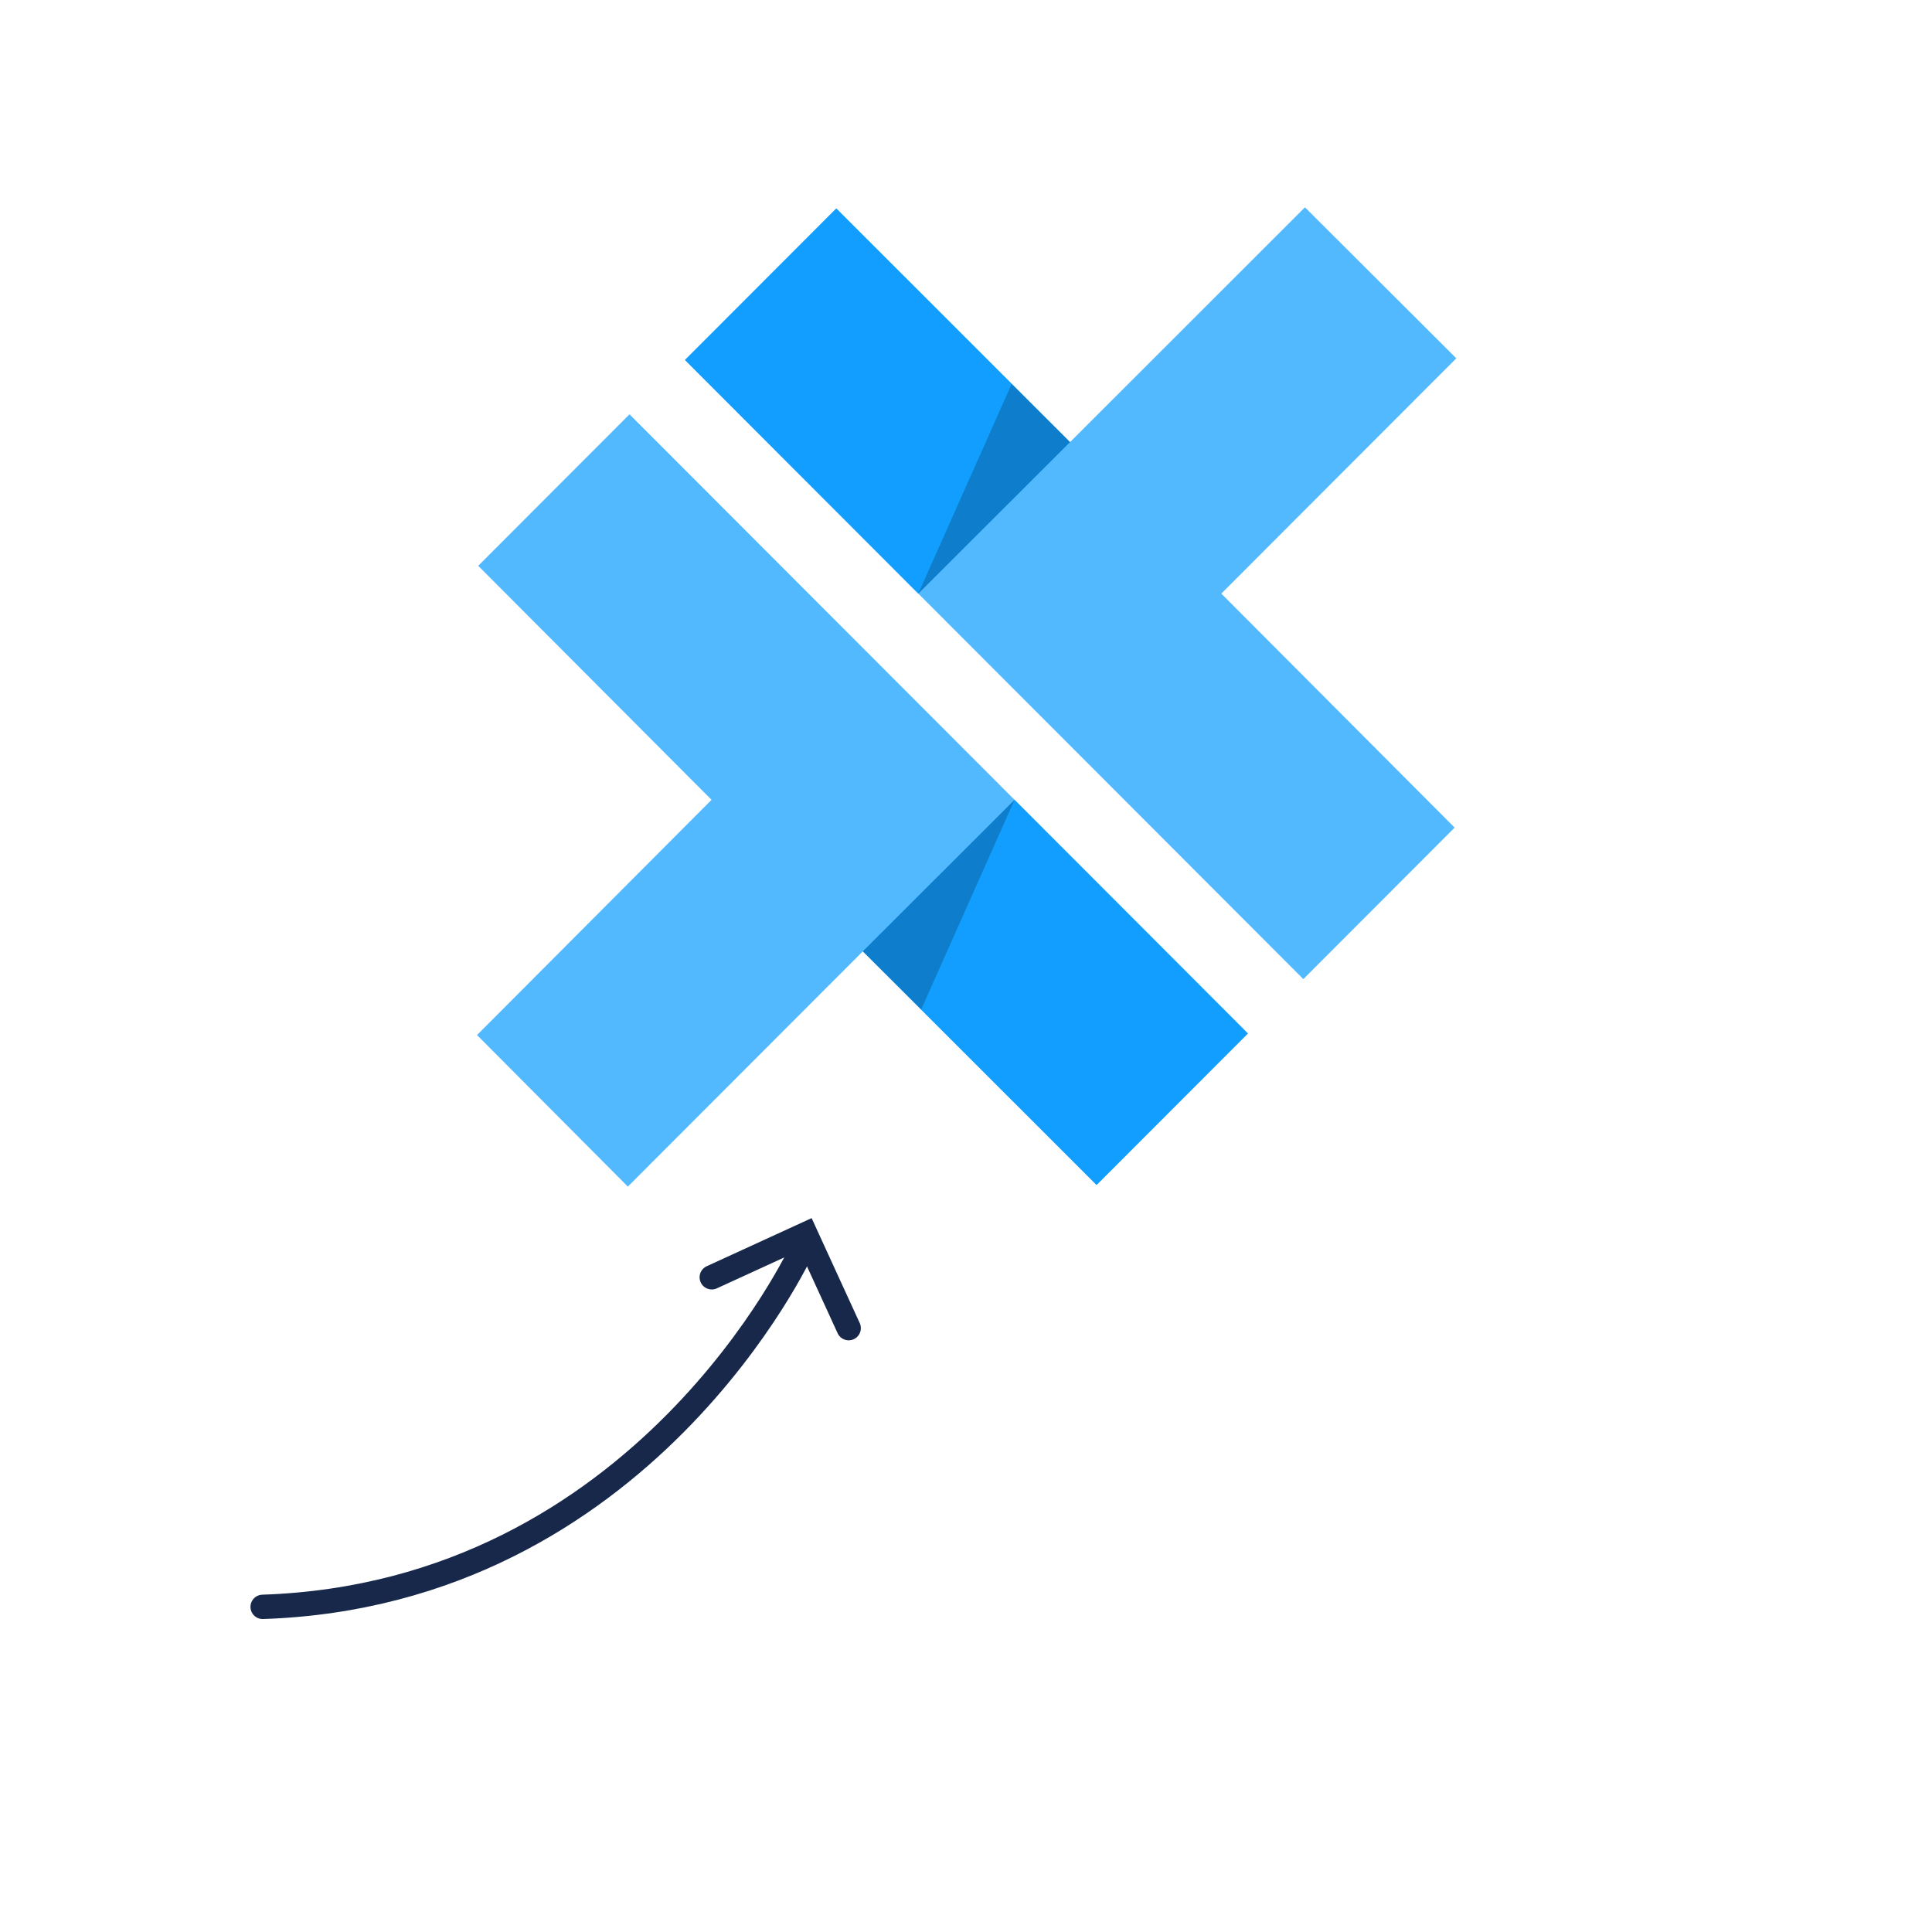 <?xml version="1.0" encoding="UTF-8" standalone="no"?>
<!DOCTYPE svg PUBLIC "-//W3C//DTD SVG 1.1//EN" "http://www.w3.org/Graphics/SVG/1.1/DTD/svg11.dtd">
<svg width="100%" height="100%" viewBox="0 0 150 150" version="1.1" xmlns="http://www.w3.org/2000/svg" xmlns:xlink="http://www.w3.org/1999/xlink" xml:space="preserve" xmlns:serif="http://www.serif.com/" style="fill-rule:evenodd;clip-rule:evenodd;stroke-linecap:round;stroke-miterlimit:10;">
    <rect id="VueLogo" x="0" y="0" width="150" height="150" style="fill:none;"/>
    <g transform="matrix(0.875,-0.483,0.483,0.875,-15.607,50.55)">
        <path d="M38.568,76.854L46.569,77.451L45.971,85.452" style="fill:none;stroke:rgb(23,40,74);stroke-width:1.89px;"/>
    </g>
    <g transform="matrix(-0.871,-0.492,0.492,-0.871,32.397,201.788)">
        <path d="M25.525,105.888C25.525,105.888 23.031,76.565 48.322,61.145" style="fill:none;stroke:rgb(23,40,74);stroke-width:1.89px;stroke-linejoin:round;stroke-miterlimit:1.5;"/>
    </g>
    <g transform="matrix(0.297,0,0,0.297,37.036,16.095)">
        <g>
            <g>
                <g>
                    <path d="M39.863,54.115L0.311,93.716L61.306,154.895L0,216.385L39.428,256.004L100.858,194.497L161.955,255.565L201.507,215.963L39.863,54.115Z" style="fill:rgb(83,185,255);fill-rule:nonzero;"/>
                    <path d="M140.517,154.896L100.859,194.497L161.956,255.566L201.508,215.964L140.517,154.896Z" style="fill:rgb(17,158,255);fill-rule:nonzero;"/>
                    <path d="M140.517,154.896L100.859,194.497L116.126,209.679L140.517,154.896Z" style="fill-opacity:0.2;fill-rule:nonzero;"/>
                    <path d="M194.57,100.985L256,39.478L216.431,0L155.019,61.384L93.917,0.311L54.365,39.913L216.01,201.761L255.562,162.159L194.57,100.985Z" style="fill:rgb(83,185,255);fill-rule:nonzero;"/>
                    <path d="M115.36,100.987L155.019,61.385L93.917,0.313L54.365,39.914L115.36,100.987Z" style="fill:rgb(17,158,255);fill-rule:nonzero;"/>
                    <path d="M115.359,100.985L155.018,61.384L139.747,46.198L115.359,100.985Z" style="fill-opacity:0.2;fill-rule:nonzero;"/>
                </g>
            </g>
        </g>
    </g>
</svg>
